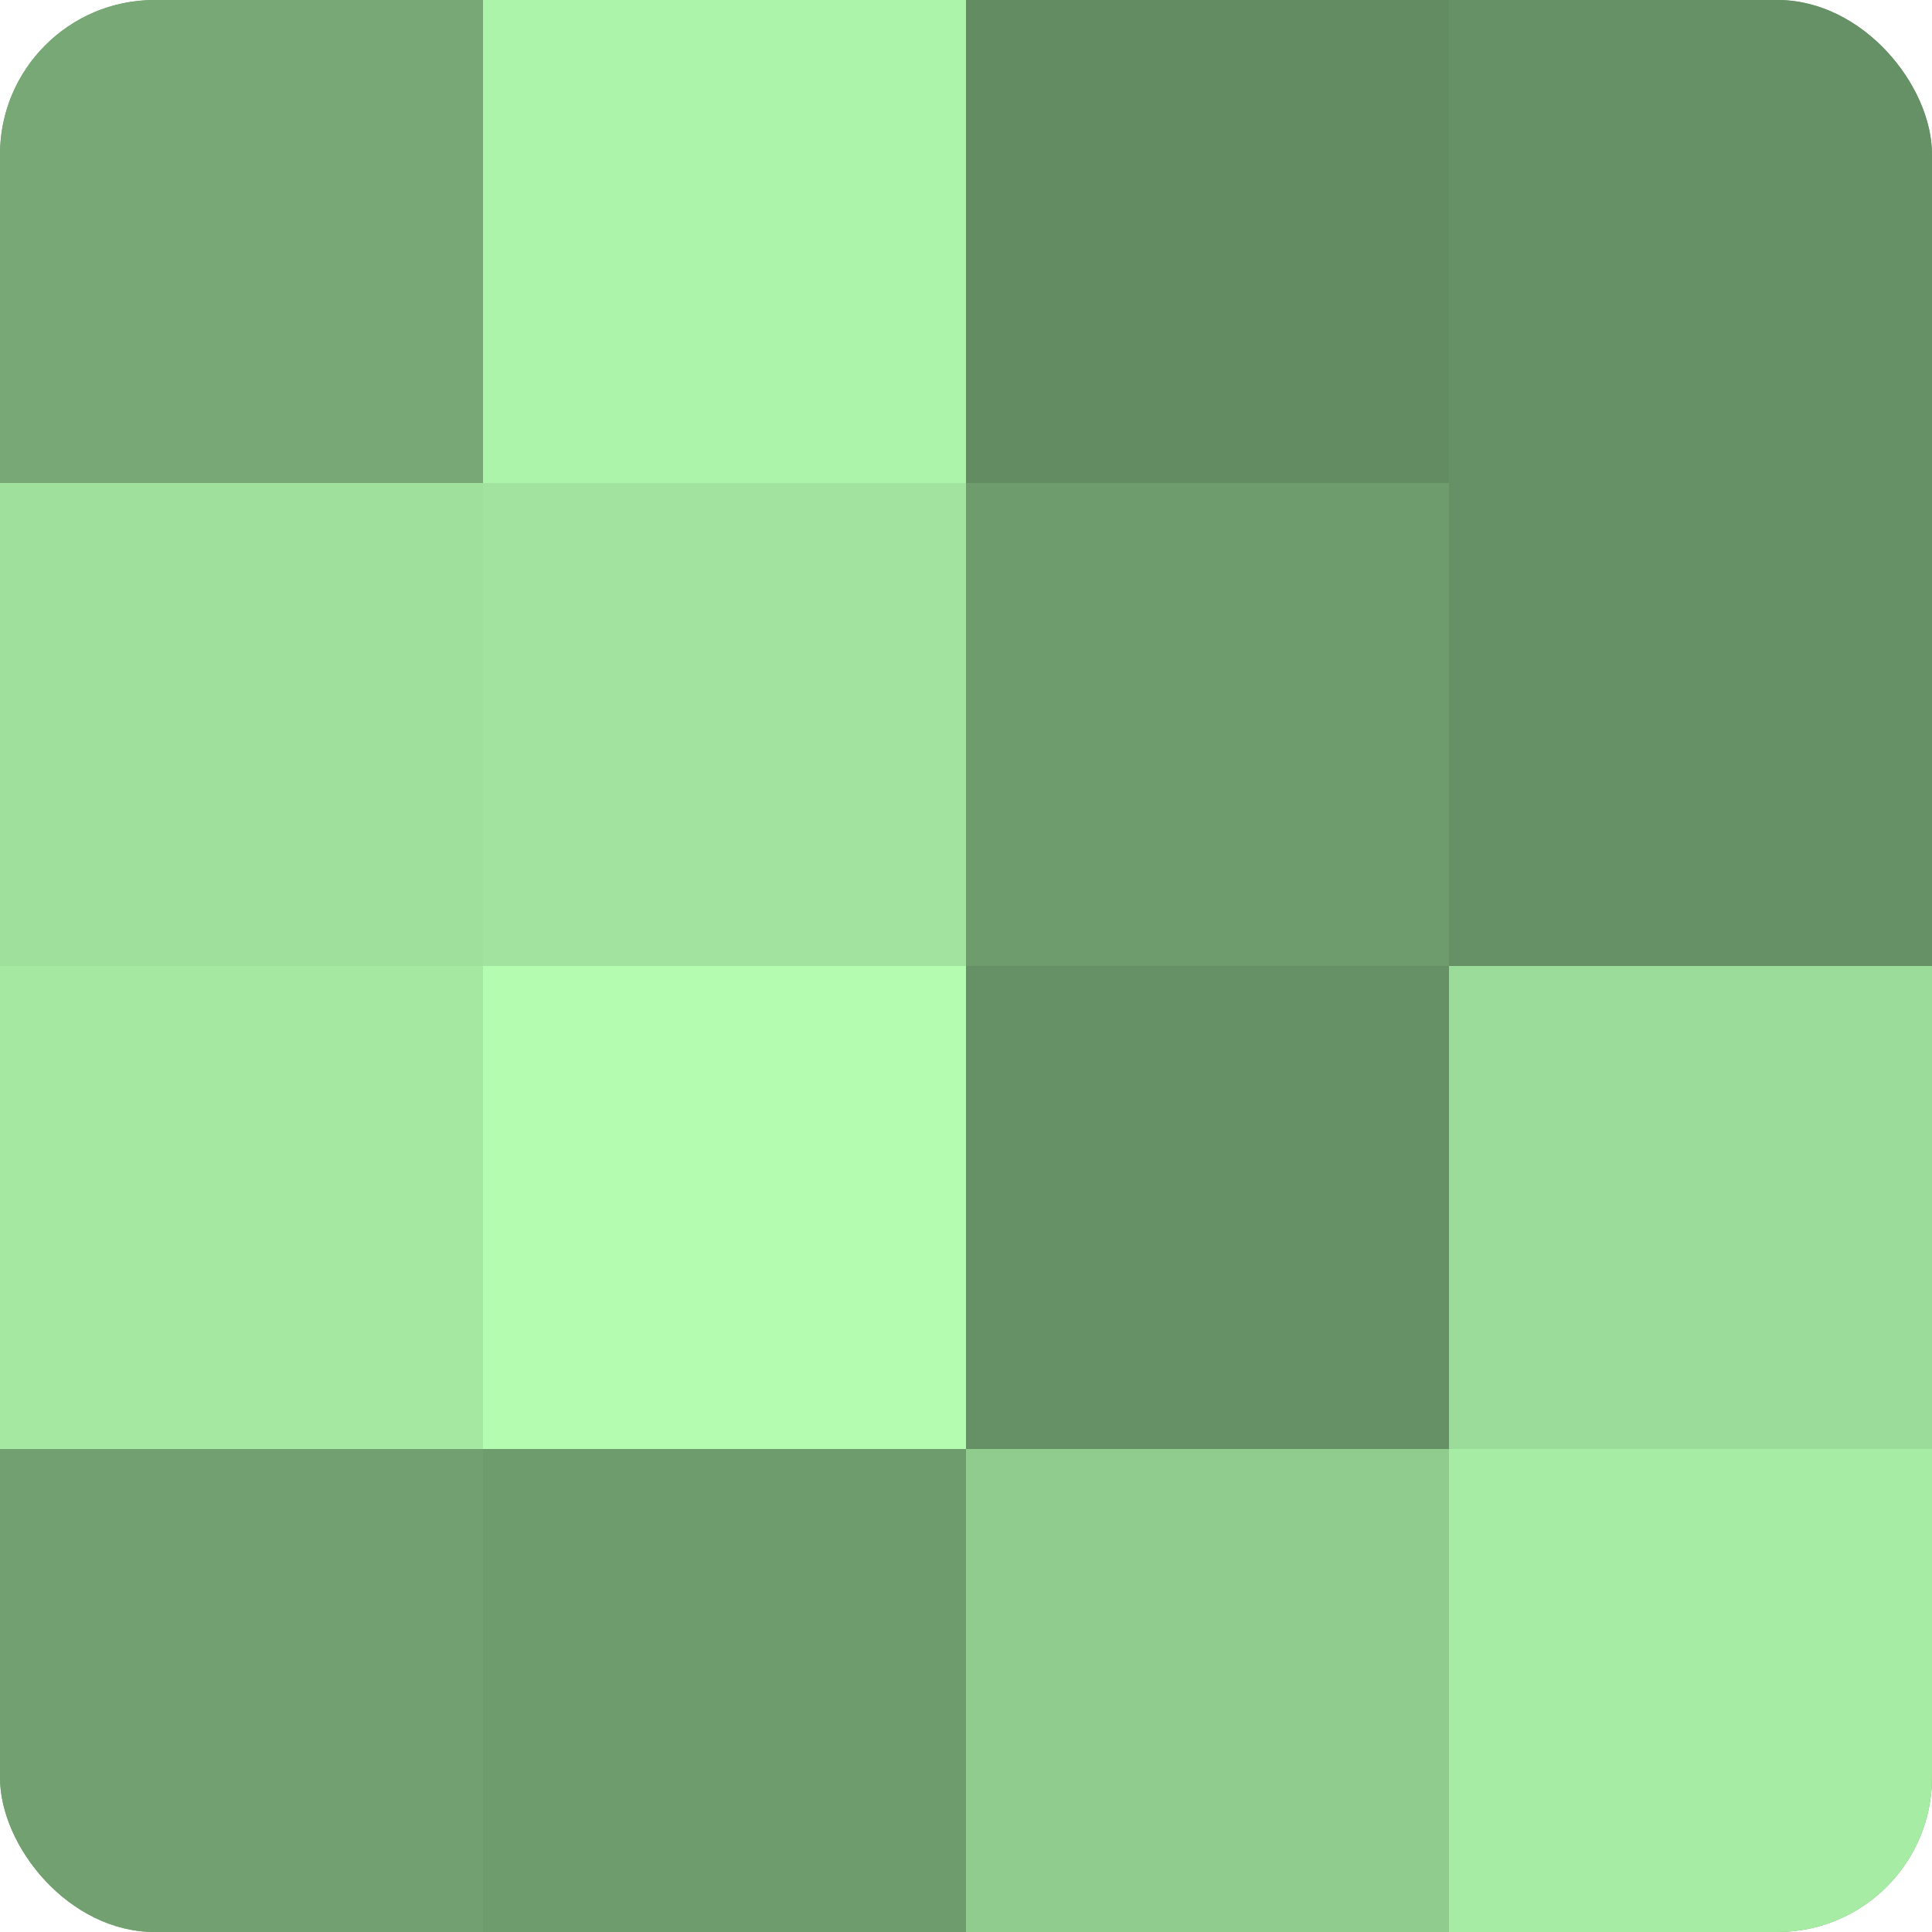 <?xml version="1.0" encoding="UTF-8"?>
<svg xmlns="http://www.w3.org/2000/svg" width="60" height="60" viewBox="0 0 100 100" preserveAspectRatio="xMidYMid meet"><defs><clipPath id="c" width="100" height="100"><rect width="100" height="100" rx="8" ry="8"/></clipPath></defs><g clip-path="url(#c)"><rect width="100" height="100" fill="#72a070"/><rect width="25" height="25" fill="#77a876"/><rect y="25" width="25" height="25" fill="#9fe09d"/><rect y="50" width="25" height="25" fill="#a5e8a2"/><rect y="75" width="25" height="25" fill="#72a070"/><rect x="25" width="25" height="25" fill="#adf4ab"/><rect x="25" y="25" width="25" height="25" fill="#a2e49f"/><rect x="25" y="50" width="25" height="25" fill="#b3fcb0"/><rect x="25" y="75" width="25" height="25" fill="#6f9c6d"/><rect x="50" width="25" height="25" fill="#648c62"/><rect x="50" y="25" width="25" height="25" fill="#6f9c6d"/><rect x="50" y="50" width="25" height="25" fill="#669065"/><rect x="50" y="75" width="25" height="25" fill="#91cc8f"/><rect x="75" width="25" height="25" fill="#669065"/><rect x="75" y="25" width="25" height="25" fill="#669065"/><rect x="75" y="50" width="25" height="25" fill="#9cdc9a"/><rect x="75" y="75" width="25" height="25" fill="#a7eca5"/></g></svg>
